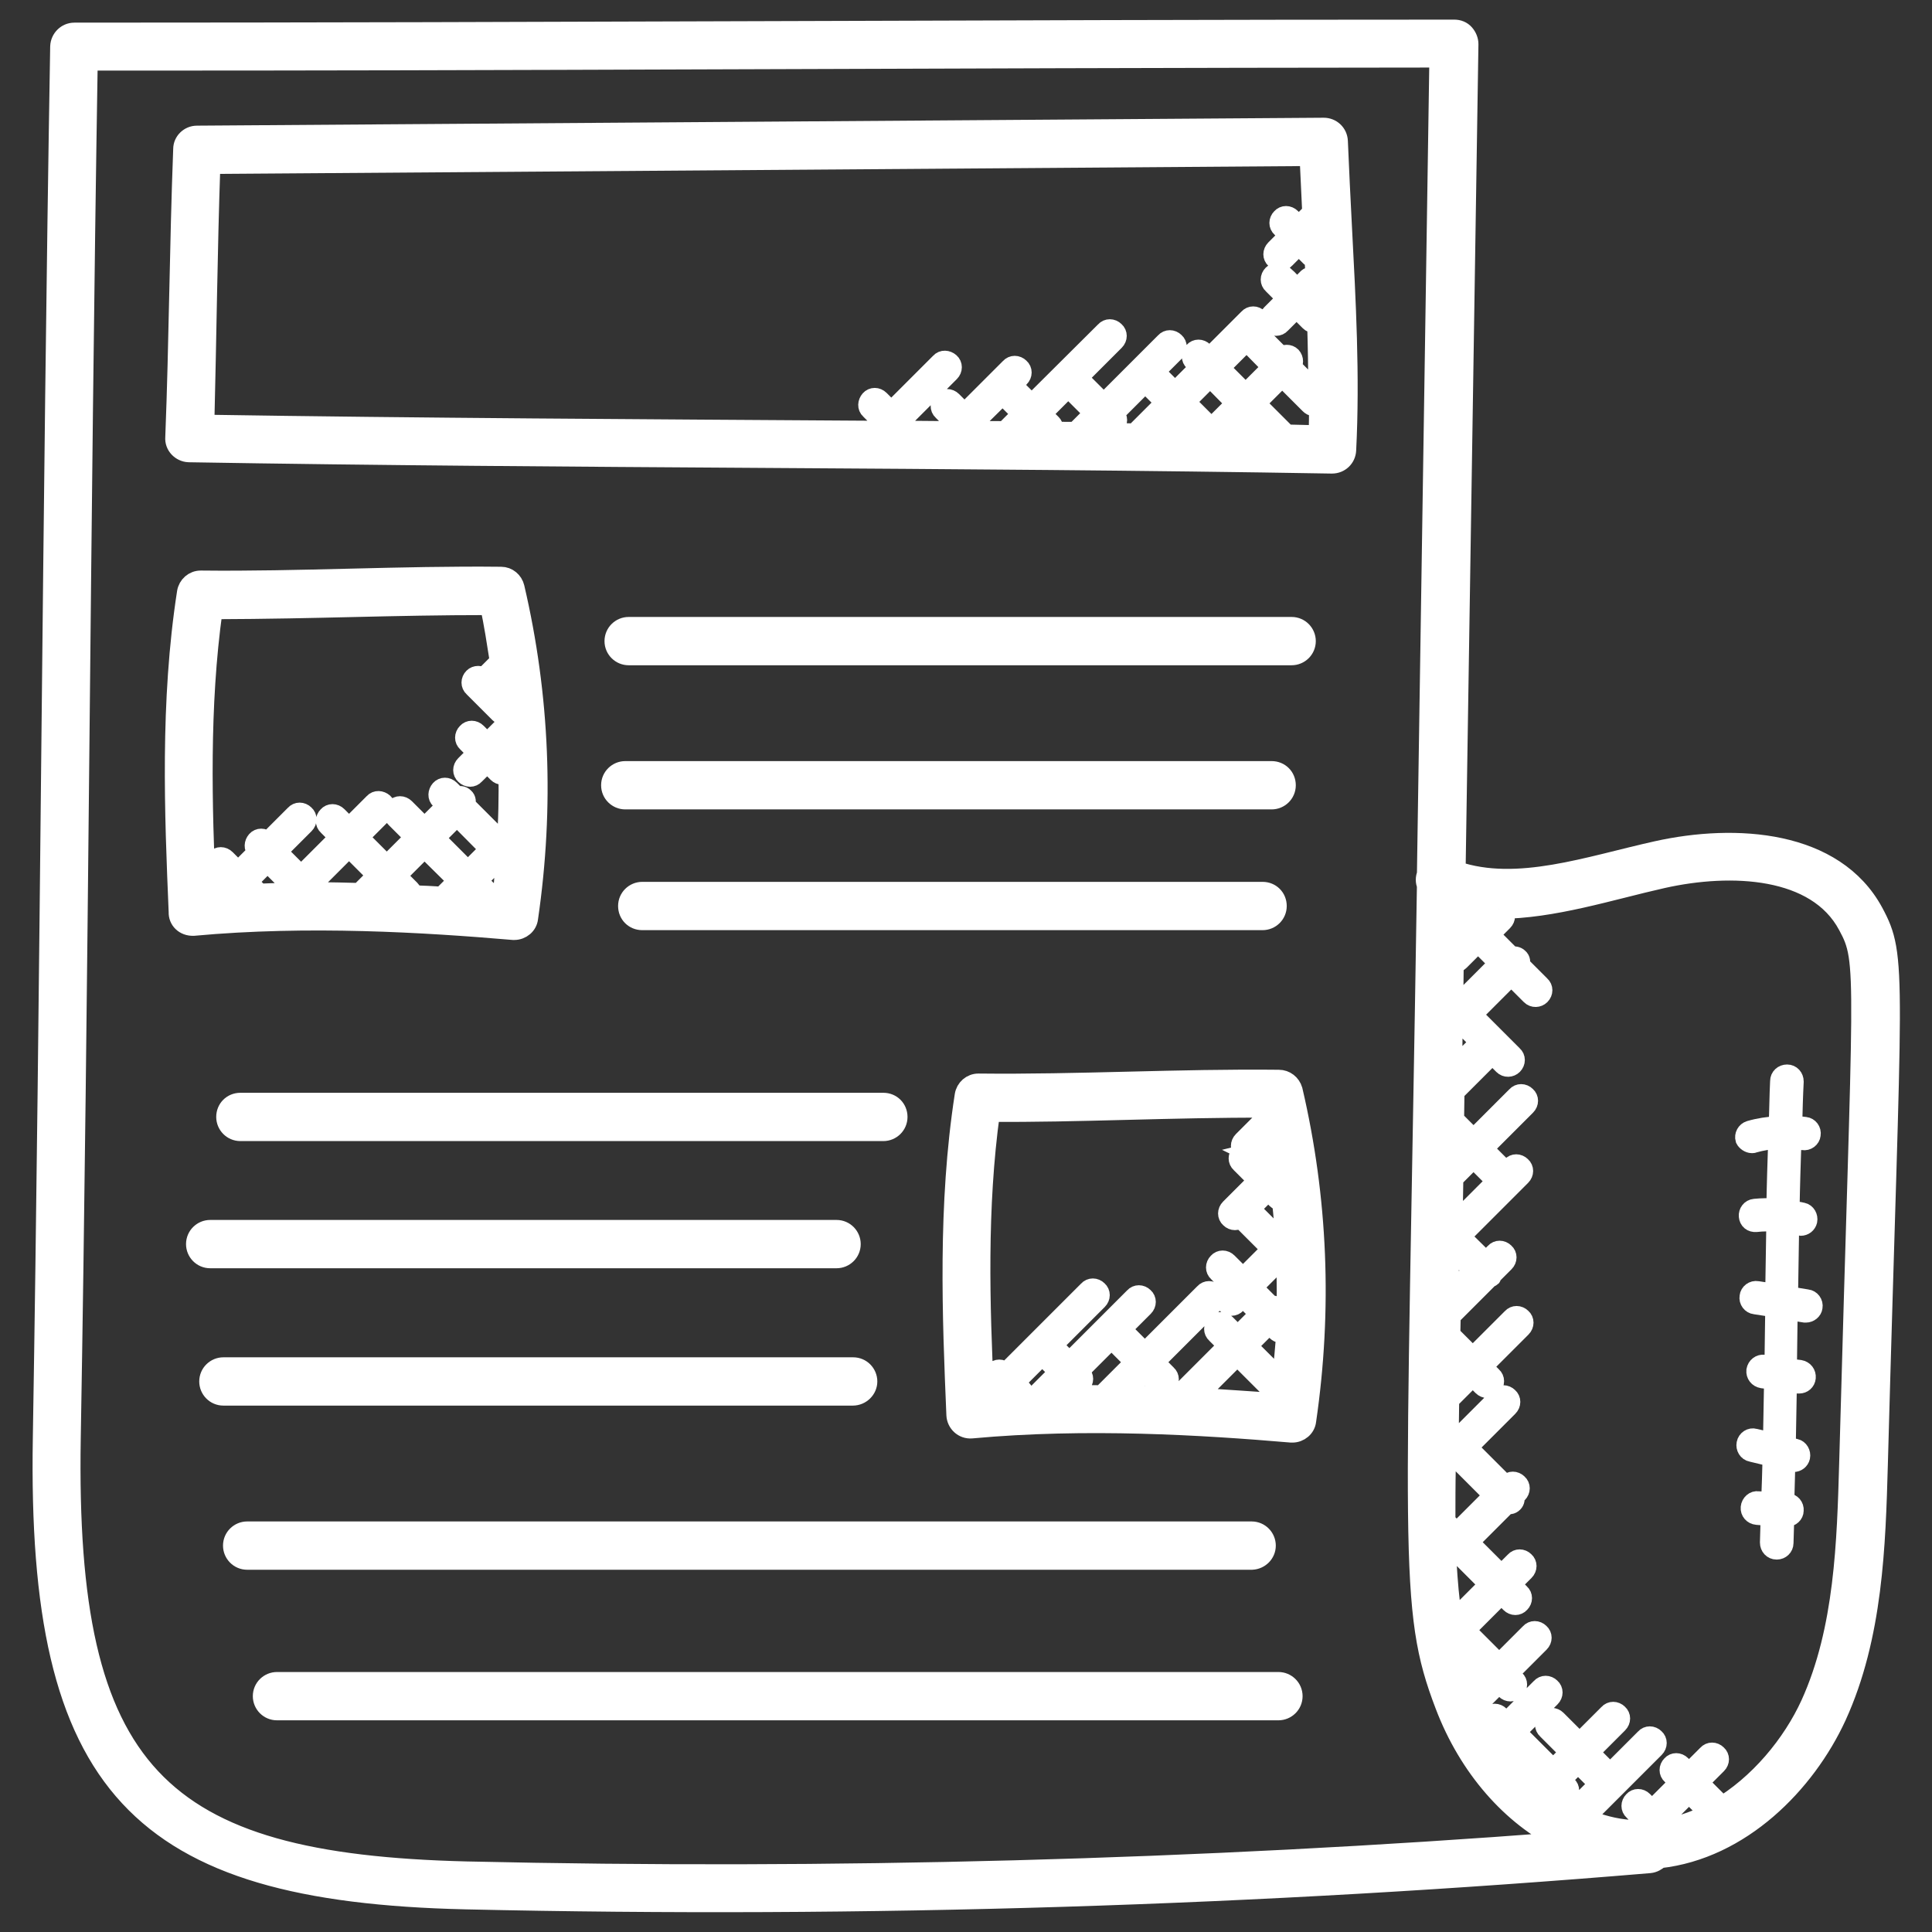 <?xml version="1.0" encoding="utf-8"?>
<!-- Generator: Adobe Illustrator 23.0.1, SVG Export Plug-In . SVG Version: 6.00 Build 0)  -->
<!DOCTYPE svg PUBLIC "-//W3C//DTD SVG 1.1//EN" "http://www.w3.org/Graphics/SVG/1.1/DTD/svg11.dtd">
<svg version="1.1" id="Layer_1" xmlns:x="http://ns.adobe.com/Extensibility/1.0/" xmlns:i="http://ns.adobe.com/AdobeIllustrator/10.0/" xmlns:graph="http://ns.adobe.com/Graphs/1.0/"
	 xmlns="http://www.w3.org/2000/svg" xmlns:xlink="http://www.w3.org/1999/xlink" x="0px" y="0px" width="512px" height="512px"
	 viewBox="0 0 512 512" style="enable-background:new 0 0 512 512;" xml:space="preserve">
<rect x="0" y="0" width="512" height="512" fill="#333333" stroke="none"/>
<style type="text/css">
	.st0{fill:#FFFFFF;stroke:#FFFFFF;stroke-width:5;stroke-miterlimit:10;}
</style>
<g>
	<g>
		<path class="st0" d="M11.2,381.1c-1.6,92.4,25.5,120.4,112.2,122.4c106.2,2.4,211.5-1,313.8-9.6c1-0.1,1.9-0.6,2.6-1.3
			c21.6-2.4,38.8-19.9,47-37.7c9.7-21.2,10.4-45.5,11-66.8c3.6-131.7,5.3-134.3-1.2-146.4c-10.4-19.2-36.5-21-57.6-16.3
			c-18,4-36.9,10.8-53.1,5.3l3.4-219c0-1-0.4-2-1.1-2.8s-1.7-1.2-2.8-1.2c-124.5,0-236.9,0.8-365.7,0.8c-2.1,0-3.8,1.7-3.9,3.8
			C13.7,136,13.2,259.7,11.2,381.1L11.2,381.1z M397.5,463.2l1.2-1.2l9.7,9.7l-1.8,1.8C403.2,470.4,400.2,466.9,397.5,463.2
			L397.5,463.2z M411.2,474.4l1.5,1.5c0.8,0.8,2,0.8,2.7,0c0.8-0.8,0.8-2,0-2.7l-1.5-1.5l4.3-4.3l5.4,5.4l-7.5,7.5
			c-2.3-1.2-4.5-2.7-6.6-4.3L411.2,474.4z M442.4,484.3l-1.9-1.9l7.1-7.1l4.6,4.6c0.3,0.3,0.8,0.4,1.2,0.5
			C449.9,482.1,446.2,483.5,442.4,484.3L442.4,484.3z M440.6,232.9c18.3-4.1,40.8-3,49,12.4c5.3,9.8,3.9,10.9,0.3,142.5
			c-0.6,20.6-1.2,44-10.2,63.8c-4.8,10.5-13.6,21.3-24.6,27.7c0.4-0.7,0.4-1.7-0.2-2.3l-4.6-4.6l4.8-4.8c0.8-0.8,0.8-2,0-2.7
			c-0.8-0.8-2-0.8-2.7,0l-4.8,4.8l-2-2c-0.8-0.8-2-0.8-2.7,0c-0.8,0.8-0.8,2,0,2.7l2,2l-7.1,7.1l-2.3-2.3c-0.8-0.8-2-0.8-2.7,0
			c-0.8,0.8-0.8,2,0,2.7l2.3,2.3l-2.6,2.6c-0.1,0-0.2,0-0.3,0c-4.3-0.3-8.3-1.4-12.1-3l18.5-18.5c0.8-0.8,0.8-2,0-2.7
			c-0.8-0.8-2-0.8-2.7,0l-9.2,9.2l-5.4-5.4l7.6-7.6c0.8-0.8,0.8-2,0-2.7c-0.8-0.8-2-0.8-2.7,0l-7.6,7.6l-6-6c-0.8-0.8-2-0.8-2.7,0
			c-0.8,0.8-0.8,2,0,2.7l6,6l-4.3,4.3l-9.7-9.7l9.1-9.1c0.8-0.8,0.8-2,0-2.7c-0.8-0.8-2-0.8-2.7,0l-9.1,9.1l-1.7-1.7
			c-0.8-0.8-2-0.8-2.7,0c-0.8,0.8-0.8,2,0,2.7l1.7,1.7l-0.6,0.6c-1.6-2.6-3-5.2-4.1-7.9l5.5-5.5l1.6,1.6c0.8,0.8,2,0.8,2.7,0
			c0.8-0.8,0.8-2,0-2.7l-1.6-1.6l8.1-8.1c0.8-0.8,0.8-2,0-2.7c-0.8-0.8-2-0.8-2.7,0l-8.1,8.1l-8.8-8.8l9.4-9.4l2.3,2.3
			c0.8,0.8,2,0.8,2.7,0c0.8-0.8,0.8-2,0-2.7l-2.3-2.3l3.5-3.5c0.8-0.8,0.8-2,0-2.7c-0.8-0.8-2-0.8-2.7,0l-3.5,3.5l-8.5-8.5l10-10
			c0.6,0.1,1.1,0.2,1.7-0.4c0.5-0.5,0.5-1.1,0.4-1.7l0.8-0.8c0.8-0.8,0.8-2,0-2.7c-0.8-0.8-2-0.8-2.7,0l-0.5,0.5l-10-10l10.7-10.7
			c0.8-0.8,0.8-2,0-2.7c-0.8-0.8-2-0.8-2.7,0l-10.7,10.7l-2.3-2.3l0.1-7.6l6.1-6.1l2.5,2.5c0.8,0.8,2,0.8,2.7,0c0.8-0.8,0.8-2,0-2.7
			l-2.5-2.5l10.3-10.3c0.8-0.8,0.8-2,0-2.7c-0.8-0.8-2-0.8-2.7,0l-10.3,10.3l-5.8-5.8l0.1-4.9l10.1-10.1c0.9-0.4,0.4,0.1,0.8-0.8
			l3.3-3.3c0.8-0.8,0.8-2,0-2.7c-0.8-0.8-2-0.8-2.7,0l-2.3,2.3l-6.6-6.5l16-16c0.8-0.8,0.8-2,0-2.7c-0.8-0.8-2-0.8-2.7,0l-15.4,15.4
			l0.2-12.2c0,0,0.1,0,0.1,0l5.1-5.1l4.4,4.4c0.8,0.8,2,0.8,2.7,0c0.8-0.8,0.8-2,0-2.7l-4.4-4.4l11.3-11.3c0.8-0.8,0.8-2,0-2.7
			c-0.8-0.8-2-0.8-2.7,0l-11.3,11.3l-5-5l0.1-7.3l9.9-9.9l2.8,2.8c0.8,0.8,2,0.7,2.7,0c0.8-0.8,0.8-2,0-2.7l-10.7-10.7l10.2-10.2
			l5.1,5.1c0.8,0.8,2,0.7,2.7,0c0.8-0.8,0.8-2,0-2.7l-5.4-5.4c0.2-0.7,0.2-1.4-0.4-1.9c-0.5-0.5-1.2-0.6-1.9-0.4l-5.7-5.7l3.5-3.5
			c0.8-0.8,0.8-2,0-2.7c-0.3-0.3-0.8-0.5-1.2-0.5C411.5,241,426.8,236,440.6,232.9L440.6,232.9z M389,247.2l-3.5,3.5l0.1-6.8
			L389,247.2z M386.1,238.8c3.4,0.9,6.9,1.4,10.4,1.6c-0.5,0-0.9,0.2-1.3,0.5l-3.5,3.5L386.1,238.8z M385.3,264l0.1-8.7
			c0,0,0,0,0.1,0c0.5,0,1-0.2,1.4-0.6l4.8-4.8l5.4,5.4l-10.2,10.2L385.3,264z M385.1,272.8C385.1,272.8,385.2,272.8,385.1,272.8
			l1.8-1.8l5.2,5.2l-7.1,7.1L385.1,272.8z M383.8,358.9l3.2,3.2l-3.3,3.3L383.8,358.9z M384.2,330.6l6.1,6.1L384,343L384.2,330.6z
			 M384.7,301.6l2.3,2.3l-2.4,2.4L384.7,301.6z M385,429.1c-0.8-5-1.2-10.1-1.5-15.2l2.5-2.5l8.5,8.5l-9.4,9.4L385,429.1z
			 M383.2,403.1c0-4.9,0-9.7,0.1-14.4l2.4-2.4l10,10l-9.7,9.7L383.2,403.1z M389.6,448.1c-1.5-4-2.6-8.1-3.5-12.3l7.9,7.9
			L389.6,448.1z M18.9,381.2c2.1-122.1,2.5-243.3,4.5-365c110.2,0.1,215.6-0.7,357.9-0.8L378,231.7c-0.4,0.9-0.4,2,0,2.9
			c-2.8,179.1-5.1,191.4,4.8,217.3c6.3,16.6,17.7,29.5,31.2,36.1c-96.4,7.4-193.9,10-290.4,7.8C42,493.8,17.4,470.1,18.9,381.2
			L18.9,381.2z"/>
	</g>
	<g>
		<path class="st0" d="M50,120c100.1,1.7,203.7,1.3,302.9,3h0.1c2.1,0,3.8-1.6,3.9-3.7c1-19.7-0.1-39.6-1.1-58.8
			c-0.4-7.9-0.8-15.6-1.1-23.1c-0.1-2.1-1.8-3.7-3.9-3.7c0,0,0,0,0,0L52.2,35.8c-2.1,0-3.8,1.7-3.8,3.7c-1,26.3-1.1,50.7-2.1,76.4
			C46.1,118.1,47.9,119.9,50,120L50,120z M266,104.4c0.1,0.4,0.1,0.7,0.4,1l4.3,4.3l-4.4,4.4c-2.8,0-5.5,0-8.2-0.1
			c0.4-0.6,0.4-1.3,0.1-1.9L266,104.4z M283.1,102.8l6.7,6.7l-4.8,4.8c-2,0-4,0-5.9-0.1c0.2-0.7,0.2-1.4-0.3-1.9l-2.6-2.6
			L283.1,102.8z M292.9,112.7c0.7,0.7,2,0.8,2.7,0c0.8-0.8,0.8-2,0-2.7l-0.3-0.3l8.2-8.2l5.2,5.2l-7.2,7.2c-0.2,0.2-0.2,0.5-0.3,0.8
			c-3.6,0-7.2-0.1-10.8-0.1l2.1-2.1L292.9,112.7z M331.6,91.8l5.4,5.5l-6.9,6.9l-6.7-6.7l8.1-8.1C330.9,90.1,330.9,91.1,331.6,91.8
			L331.6,91.8z M327.4,106.9l-6,6c-0.5,0.5-0.5,1.2-0.4,1.8c-0.4,0-0.8,0-1.2,0c0.7-0.8,0.7-2,0-2.7l-5.5-5.5l6.4-6.4L327.4,106.9z
			 M330.1,109.7l5.3,5.3c-3.5-0.1-7-0.1-10.4-0.1L330.1,109.7z M317,114.7c-3.6,0-7.1-0.1-10.7-0.1l5.3-5.3L317,114.7z M275.2,114.3
			c-1.1,0-2.3,0-3.4,0l1.7-1.7L275.2,114.3z M341,115l-8.1-8.1l6.9-6.9l7.2,7.2c0.7,0.7,1.5,0.8,2.4,0.1c0,2.6,0,5.2-0.1,7.9
			C346.5,115.1,343.7,115.1,341,115L341,115z M348,61.5c0,0.6,0.1,1.3,0.1,1.9l-1-1L348,61.5z M349,81.7l-2.4-2.4l2.2-2.2
			C348.8,78.6,348.9,80.1,349,81.7z M55.9,43.6l291-2.1c0.2,4.8,0.5,9.8,0.7,14.8h0l-3.4,3.4l-2-2c-0.8-0.8-2-0.8-2.7,0
			c-0.8,0.8-0.8,2,0,2.7l2,2l-3.6,3.6c-0.8,0.8-0.8,2,0,2.7c0.8,0.8,2,0.8,2.7,0l3.6-3.6l3,3c0.3,0.3,0.7,0.3,1,0.4
			c0.1,1.6,0.2,3.2,0.3,4.8c-0.7-0.2-1.4-0.2-2,0.3l-2.8,2.8c-2-2-4.6-5.7-6.5-3.7c-0.8,0.8-0.8,2,0,2.7l3.7,3.7l-4.1,4.1
			c-0.8,0.8-0.8,2,0,2.7c0.8,0.8,2,0.8,2.7,0l4.1-4.1l3.4,3.4c0.4,0.4,0.9,0.6,1.4,0.6c0.2,0,0.4-0.2,0.5-0.2
			c0.2,6.1,0.3,12.2,0.3,18.4l-6.9-6.9c0.7-0.8,0.7-1.9,0-2.7c-0.7-0.7-1.9-0.7-2.7,0l-5.5-5.5c-0.7-0.7-1.7-0.7-2.4-0.1l1.8-1.8
			c0.8-0.8,0.8-2,0-2.7c-0.8-0.8-2-0.8-2.7,0l-10.3,10.3l-1.5-1.5c-0.8-0.8-2-0.8-2.7,0c-0.8,0.8-0.8,2,0,2.7l1.5,1.5l-6.4,6.4
			l-5.2-5.2l5.2-5.2c0.8-0.8,0.8-2,0-2.7c-0.8-0.8-2-0.8-2.7,0l-16.2,16.2l-6.7-6.7l9.7-9.7c0.8-0.8,0.8-2,0-2.7
			c-0.8-0.8-2-0.8-2.7,0L273.4,107l-4.3-4.3c-0.3-0.3-0.7-0.3-1-0.4l2.2-2.2c0.8-0.8,0.8-2,0-2.7c-0.8-0.8-2-0.8-2.7,0l-12,12
			l-3.2-3.2c-0.8-0.8-2-0.8-2.7,0s-0.8,2,0,2.7l3.2,3.2l-1.7,1.7c-0.1,0.1-0.1,0.2-0.1,0.3c-3.8,0-7.7-0.1-11.5-0.1
			c0.3-0.7,0.3-1.5-0.3-2l-0.4-0.4l12.9-12.9c0.8-0.8,0.8-2,0-2.7s-2-0.8-2.7,0l-12.9,12.9l-3-3c-0.8-0.8-2-0.8-2.7,0s-0.8,2,0,2.7
			l3,3l-2.4,2.4c-61-0.4-119.9-0.7-176.8-1.6C54.9,88.8,55.1,66.7,55.9,43.6L55.9,43.6z"/>
	</g>
	<g>
		<path class="st0" d="M51.3,245.5c30.4-2.8,61.2-0.9,84.7,1.1c0.1,0,0.2,0,0.3,0c1.9,0,3.6-1.4,3.8-3.3c4.3-29.5,3.1-58.9-3.6-87.6
			c-0.4-1.7-1.9-3-3.7-3c-26.3-0.3-53.8,1.3-79.6,1c0,0,0,0,0,0c-1.9,0-3.5,1.4-3.8,3.3c-4.5,29-3.3,58.6-2.2,84.7
			C47.1,243.8,48.8,245.6,51.3,245.5z M75.3,236.5c-2.3,0-4.6,0.1-6.9,0.2c-0.1-0.2-0.1-0.4-0.2-0.6l-2.4-2.4l5.1-5.1l6.2,6.2
			L75.3,236.5z M63.6,236.9c-0.4,0-0.7,0-1.1,0.1l0.6-0.6L63.6,236.9z M83.9,236.3c-0.2,0-0.3,0-0.5,0c0-0.5-0.2-1-0.6-1.3l-0.3-0.3
			l10-10l7.3,7.3l-4.5,4.5C91.6,236.4,87.8,236.3,83.9,236.3z M132.6,228c0.3,0.3,0.8,0.4,1.2,0.5c-0.3,3.4-0.4,6.7-0.9,10.1
			c-0.4,0-0.7-0.1-1.1-0.1l-5.1-5.1l3.9-3.9c0.8-0.8,0.8-2,0-2.7c-0.8-0.8-2-0.8-2.7,0l-3.9,3.9l-8.6-8.6l5.7-5.7L132.6,228z
			 M125.9,238c-1.2-0.1-2.4-0.2-3.6-0.3l1.7-1.7L125.9,238z M121.2,233.4l-4.1,4.1c-2.5-0.2-5-0.3-7.7-0.4c0-0.5-0.2-1-0.6-1.4
			l-3.6-3.6l7.3-7.3L121.2,233.4z M104.6,236.8c-1.3-0.1-2.6-0.1-3.9-0.2l1.9-1.9L104.6,236.8z M133.4,184.8l-2.7-2.7l2.2-2.2
			C133.2,181.6,133.3,183.2,133.4,184.8L133.4,184.8z M134.7,202.4c0-0.1,0-0.2-0.1-0.2l-2.7-2.7l2.6-2.6
			C134.6,198.7,134.6,200.6,134.7,202.4z M56.5,161.6c28.8-0.1,46.9-1.1,73.2-1.1c1.1,4.9,1.8,9.8,2.6,14.8l-4.2,4.2
			c-0.8-0.7-2-0.7-2.7,0c-0.8,0.8-0.8,2,0,2.7l6.9,6.9c0.4,0.4,0.9,0.6,1.4,0.6c0.1,0,0.2-0.1,0.2-0.1c0.1,1,0.2,1.9,0.2,2.9
			c-0.4,0.1-0.8,0.1-1.1,0.4l-3.9,3.9l-2.7-2.7c-0.8-0.8-2-0.8-2.7,0c-0.8,0.8-0.8,2,0,2.7l2.7,2.7l-3.2,3.2c-0.8,0.8-0.8,2,0,2.7
			c0.8,0.8,2,0.8,2.7,0l3.2-3.2l2.7,2.7c0.7,0.7,2,0.9,2.8-0.2c0.1,6.4,0,12.8-0.5,19.3l-10.7-10.7c0.3-0.7,0.3-1.5-0.3-2
			c-0.6-0.6-1.3-0.6-2-0.3l-1.8-1.8c-0.8-0.8-2-0.8-2.7,0s-0.8,2,0,2.7l1.6,1.6l-5.7,5.7l-5.1-5.1c-0.8-0.8-2-0.8-2.7,0
			s-0.8,2,0,2.7l5.1,5.1l-7.3,7.3l-7.3-7.3l6.5-6.5c0.8-0.8,0.8-2,0-2.7s-2-0.8-2.7,0l-6.5,6.5l-3-3c-0.8-0.8-2-0.8-2.7,0
			c-0.8,0.8-0.8,2,0,2.7l3,3l-10,10l-6.2-6.2l7.2-7.2c0.8-0.8,0.8-2,0-2.7c-0.8-0.8-2-0.8-2.7,0l-7.2,7.2l-0.3-0.3
			c-0.8-0.8-2-0.8-2.7,0s-0.8,2,0,2.7l0.3,0.3l-5.1,5.1l-3.2-3.2c-0.8-0.8-2-0.8-2.7,0c-0.8,0.8-0.8,2,0,2.7l3.2,3.2l-3.7,3.6
			c-0.7,0-1.3,0.1-2,0.1C53.7,213.7,52.9,187.3,56.5,161.6L56.5,161.6z"/>
	</g>
	<g>
		<path class="st0" d="M338.9,286c-26.3-0.3-53.4,1.3-79.6,1c0,0,0,0,0,0c-1.9,0-3.5,1.4-3.8,3.3c-4.5,29-3.3,58.6-2.2,84.7
			c0.1,2.1,1.9,3.9,4.2,3.7c30.4-2.8,61.2-0.9,84.7,1.1c0.1,0,0.2,0,0.3,0c1.9,0,3.6-1.4,3.8-3.3c4.3-29.5,3.1-58.9-3.6-87.6
			C342.2,287.2,340.7,286,338.9,286L338.9,286z M338.2,352.8c0.7,0.7,1.5,0.8,2.5,0.1c-0.2,4.2-0.7,8.5-1.1,12.7l-8.9-8.9l5.7-5.7
			L338.2,352.8z M336.1,315.7l2.1,2.1c0.4,0.4,0.9,0.6,1.4,0.6c0,0,0,0,0,0c0.4,3.7,0.7,7.3,0.9,11l-9-9c0,0,0,0-0.1,0L336.1,315.7
			C336,315.7,336,315.7,336.1,315.7L336.1,315.7z M339.1,313.3l-7.6-7.6c-0.1-0.1-0.3-0.1-0.5-0.2c0.4-0.1,0.8-0.1,1.1-0.4l4.8-4.8
			C337.7,304.6,338.5,308.9,339.1,313.3L339.1,313.3z M262.5,294.8c22.6,0.2,48.4-1.2,73.2-1.1c0.2,0.7,0.2,1.5,0.4,2.2
			c-0.2,0.1-0.5,0.1-0.7,0.3l-6.1,6.1c-0.8,0.8-0.8,2,0,2.7c0.1,0.1,0.3,0.1,0.5,0.2c-0.4,0.1-0.8,0.1-1.1,0.4c-0.8,0.8-0.8,2,0,2.7
			l4.6,4.6c0,0-0.1,0-0.1,0l-7.3,7.3c-0.8,0.8-0.8,2,0,2.7c0.8,0.8,2,0.8,2.7,0l0.1-0.1c0,0,0,0,0,0.1l11.4,11.4
			c0.2,0.2,0.4,0.2,0.6,0.3c0.2,5.1,0.2,10.1,0,15.2l-1.9-1.9c0.1-0.6,0-1.2-0.5-1.6c-0.5-0.5-1.1-0.5-1.6-0.5l-4.6-4.6l6-6
			c0.8-0.8,0.8-2,0-2.7c-0.8-0.8-2-0.8-2.7,0l-6,6l-4-4c-0.8-0.8-2-0.8-2.7,0c-0.8,0.8-0.8,2,0,2.7l4,4l-1.7,1.7
			c-0.8,0.8-0.8,2,0,2.7c0.8,0.8,2,0.8,2.7,0l1.7-1.7l4.3,4.3l-5.7,5.7l-3.1-3.1c-0.8-0.8-2-0.8-2.7,0c-0.8,0.8-0.8,2,0,2.7l3.1,3.1
			L313,368.9c-0.3,0.3-0.5,0.8-0.5,1.2c-4.9-0.2-10-0.4-15.1-0.4l6-6l3.2,3.2c0.8,0.8,2,0.7,2.7,0c0.8-0.8,0.8-2,0-2.7l-3.2-3.2
			l15.7-15.7c0.8-0.8,0.8-2,0-2.7c-0.8-0.8-2-0.8-2.7,0l-15.7,15.7l-5.7-5.7c-0.1-0.1-0.3-0.1-0.5-0.2l6-6c0.8-0.8,0.8-2,0-2.7
			c-0.8-0.8-2-0.8-2.7,0l-17.1,17.1l-4.3-4.3l11.9-11.9c0.8-0.8,0.8-2,0-2.7c-0.8-0.8-2-0.8-2.7,0l-21.8,21.8l-0.3-0.3
			c-0.8-0.8-2-0.8-2.7,0c-0.8,0.8-0.8,2,0,2.7l0.3,0.3l-2.9,2.9C259.8,345.9,259,320.1,262.5,294.8L262.5,294.8z M274.7,369.9
			c-1.1,0-2.2,0.1-3.3,0.2c0.1-0.6,0.1-1.3-0.4-1.8l-1.9-1.9l7.1-7.1l4.3,4.3l-5.4,5.4C274.9,369.2,274.8,369.5,274.7,369.9
			L274.7,369.9z M267.5,370.3c-0.8,0-1.7,0.1-2.5,0.1l1.3-1.3L267.5,370.3z M279.8,369.7l3.5-3.5l0.6,0.6c0.8,0.8,2,0.8,2.7,0
			c0.8-0.8,0.8-2,0-2.7l-0.6-0.6l8.7-8.7c0.1,0.1,0.1,0.3,0.2,0.5l5.7,5.7l-8.6,8.6C288.7,369.6,290.1,369.5,279.8,369.7z
			 M317,370.3l10.9-10.9l11.2,11.2c0,0,0,0,0,0c0,0.4,0,0.8-0.1,1.1C332.2,371.3,324.8,370.7,317,370.3z"/>
	</g>
	<g>
		<path class="st0" d="M166.6,173.8h175.7c2.1,0,3.9-1.7,3.9-3.9c0-2.1-1.7-3.9-3.9-3.9H166.6c-2.1,0-3.9,1.7-3.9,3.9
			C162.7,172.1,164.5,173.8,166.6,173.8L166.6,173.8z"/>
	</g>
	<g>
		<path class="st0" d="M165.7,212h171.3c2.1,0,3.9-1.7,3.9-3.9s-1.7-3.9-3.9-3.9H165.7c-2.1,0-3.9,1.7-3.9,3.9S163.6,212,165.7,212
			L165.7,212z"/>
	</g>
	<g>
		<path class="st0" d="M170.2,236.2c-2.1,0-3.9,1.7-3.9,3.9s1.7,3.9,3.9,3.9h164.4c2.1,0,3.9-1.7,3.9-3.9s-1.7-3.9-3.9-3.9H170.2z"
			/>
	</g>
	<g>
		<path class="st0" d="M59.8,296c0,2.1,1.7,3.9,3.9,3.9h170.4c2.1,0,3.9-1.7,3.9-3.9s-1.7-3.9-3.9-3.9H63.7
			C61.5,292.1,59.8,293.8,59.8,296z"/>
	</g>
	<g>
		<path class="st0" d="M221.7,333.6c2.1,0,3.9-1.7,3.9-3.9c0-2.1-1.7-3.9-3.9-3.9h-166c-2.1,0-3.9,1.7-3.9,3.9
			c0,2.1,1.7,3.9,3.9,3.9H221.7z"/>
	</g>
	<g>
		<path class="st0" d="M230,366.1c0-2.1-1.7-3.9-3.9-3.9H59.2c-2.1,0-3.9,1.7-3.9,3.9c0,2.1,1.7,3.9,3.9,3.9h166.8
			C228.2,370,230,368.2,230,366.1z"/>
	</g>
	<g>
		<path class="st0" d="M335.6,409.6c0-2.1-1.7-3.9-3.9-3.9H65.5c-2.1,0-3.9,1.7-3.9,3.9c0,2.1,1.7,3.9,3.9,3.9h266.3
			C333.9,413.4,335.6,411.7,335.6,409.6z"/>
	</g>
	<g>
		<path class="st0" d="M338.8,445.6H73.4c-2.1,0-3.9,1.7-3.9,3.9c0,2.1,1.7,3.9,3.9,3.9h265.4c2.1,0,3.9-1.7,3.9-3.9
			C342.7,447.3,340.9,445.6,338.8,445.6z"/>
	</g>
	<g>
		<path class="st0" d="M464.3,303.1c0.2,0,0.3,0,0.5-0.1c2.1-0.6,4.2-0.9,6.3-1.1c-0.2,6.1-0.4,12.1-0.5,18.2
			c-1.9-0.1-3.7-0.1-5.6,0.1c-1.1,0.1-1.8,1.1-1.7,2.1c0.1,1.1,0.9,1.8,2.1,1.7c1.7-0.2,3.5-0.2,5.2-0.1c-0.1,6.3-0.2,12.6-0.3,18.8
			l-4.6-0.7c-1.1-0.2-2.1,0.6-2.2,1.6c-0.2,1.1,0.6,2.1,1.6,2.2l5.2,0.8c0,0.3,0,0.6,0,0.8c-0.1,4.8-0.1,9.6-0.2,14.4l-2.6-0.3
			c-1.1-0.1-2,0.6-2.2,1.7c-0.1,1.1,0.6,2,1.7,2.2l3,0.4c-0.1,5.5-0.2,10.9-0.3,16.4l-4.7-1.1c-1-0.3-2.1,0.4-2.3,1.5
			c-0.2,1,0.4,2.1,1.5,2.3l5.4,1.3c-0.1,3.9-0.2,7.8-0.4,11.7l-3.3-0.2c-1-0.2-2,0.7-2.1,1.8c-0.1,1.1,0.7,2,1.8,2.1l3.5,0.3
			c-0.1,2.3-0.1,4.6-0.2,6.9c0,1.1,0.8,2,1.9,2h0.1c1,0,1.9-0.8,1.9-1.9c0.1-2.3,0.1-4.5,0.2-6.8l0.5,0c0,0,0.1,0,0.1,0
			c1,0,1.9-0.8,1.9-1.8c0.1-1.1-0.7-2-1.8-2.1l-0.7,0c0.1-3.7,0.2-7.4,0.3-11.1l1.6,0.4c0.2,0,0.3,0.1,0.4,0.1
			c0.9,0,1.7-0.6,1.9-1.5c0.2-1-0.4-2.1-1.4-2.3l-2.4-0.6c0.1-5.6,0.2-11.2,0.3-16.8l2.8,0.4c0.1,0,0.2,0,0.3,0c1,0,1.8-0.7,1.9-1.7
			c0.1-1.1-0.6-2-1.7-2.2l-3.3-0.4c0.1-5,0.1-10,0.2-14.9c0-0.1,0-0.2,0-0.3l4.4,0.7c0.1,0,0.2,0,0.3,0c0.9,0,1.8-0.7,1.9-1.6
			c0.2-1.1-0.6-2.1-1.6-2.2l-4.9-0.8c0.1-6.3,0.2-12.6,0.3-18.9c0.8,0.1,1.6,0.2,2.5,0.4c0.1,0,0.3,0.1,0.4,0.1
			c0.9,0,1.7-0.6,1.9-1.5c0.2-1-0.4-2.1-1.4-2.3c-1.1-0.3-2.2-0.3-3.3-0.5c0.1-6.2,0.3-12.3,0.5-18.5c1,0.1,1.9,0,2.9,0.1
			c1.1,0.2,2.1-0.6,2.2-1.6c0.2-1.1-0.6-2.1-1.6-2.2c-1.1-0.2-2.2-0.1-3.3-0.1c0.1-3.9,0.2-7.9,0.4-11.8c0-1.1-0.8-2-1.9-2
			c-1.1,0-2,0.8-2,1.9c-0.2,3.9-0.2,7.8-0.4,11.8c-2.5,0.1-5.1,0.5-7.5,1.2c-1,0.3-1.6,1.4-1.3,2.4
			C462.7,302.5,463.5,303.1,464.3,303.1L464.3,303.1z"/>
	</g>
</g>
</svg>
